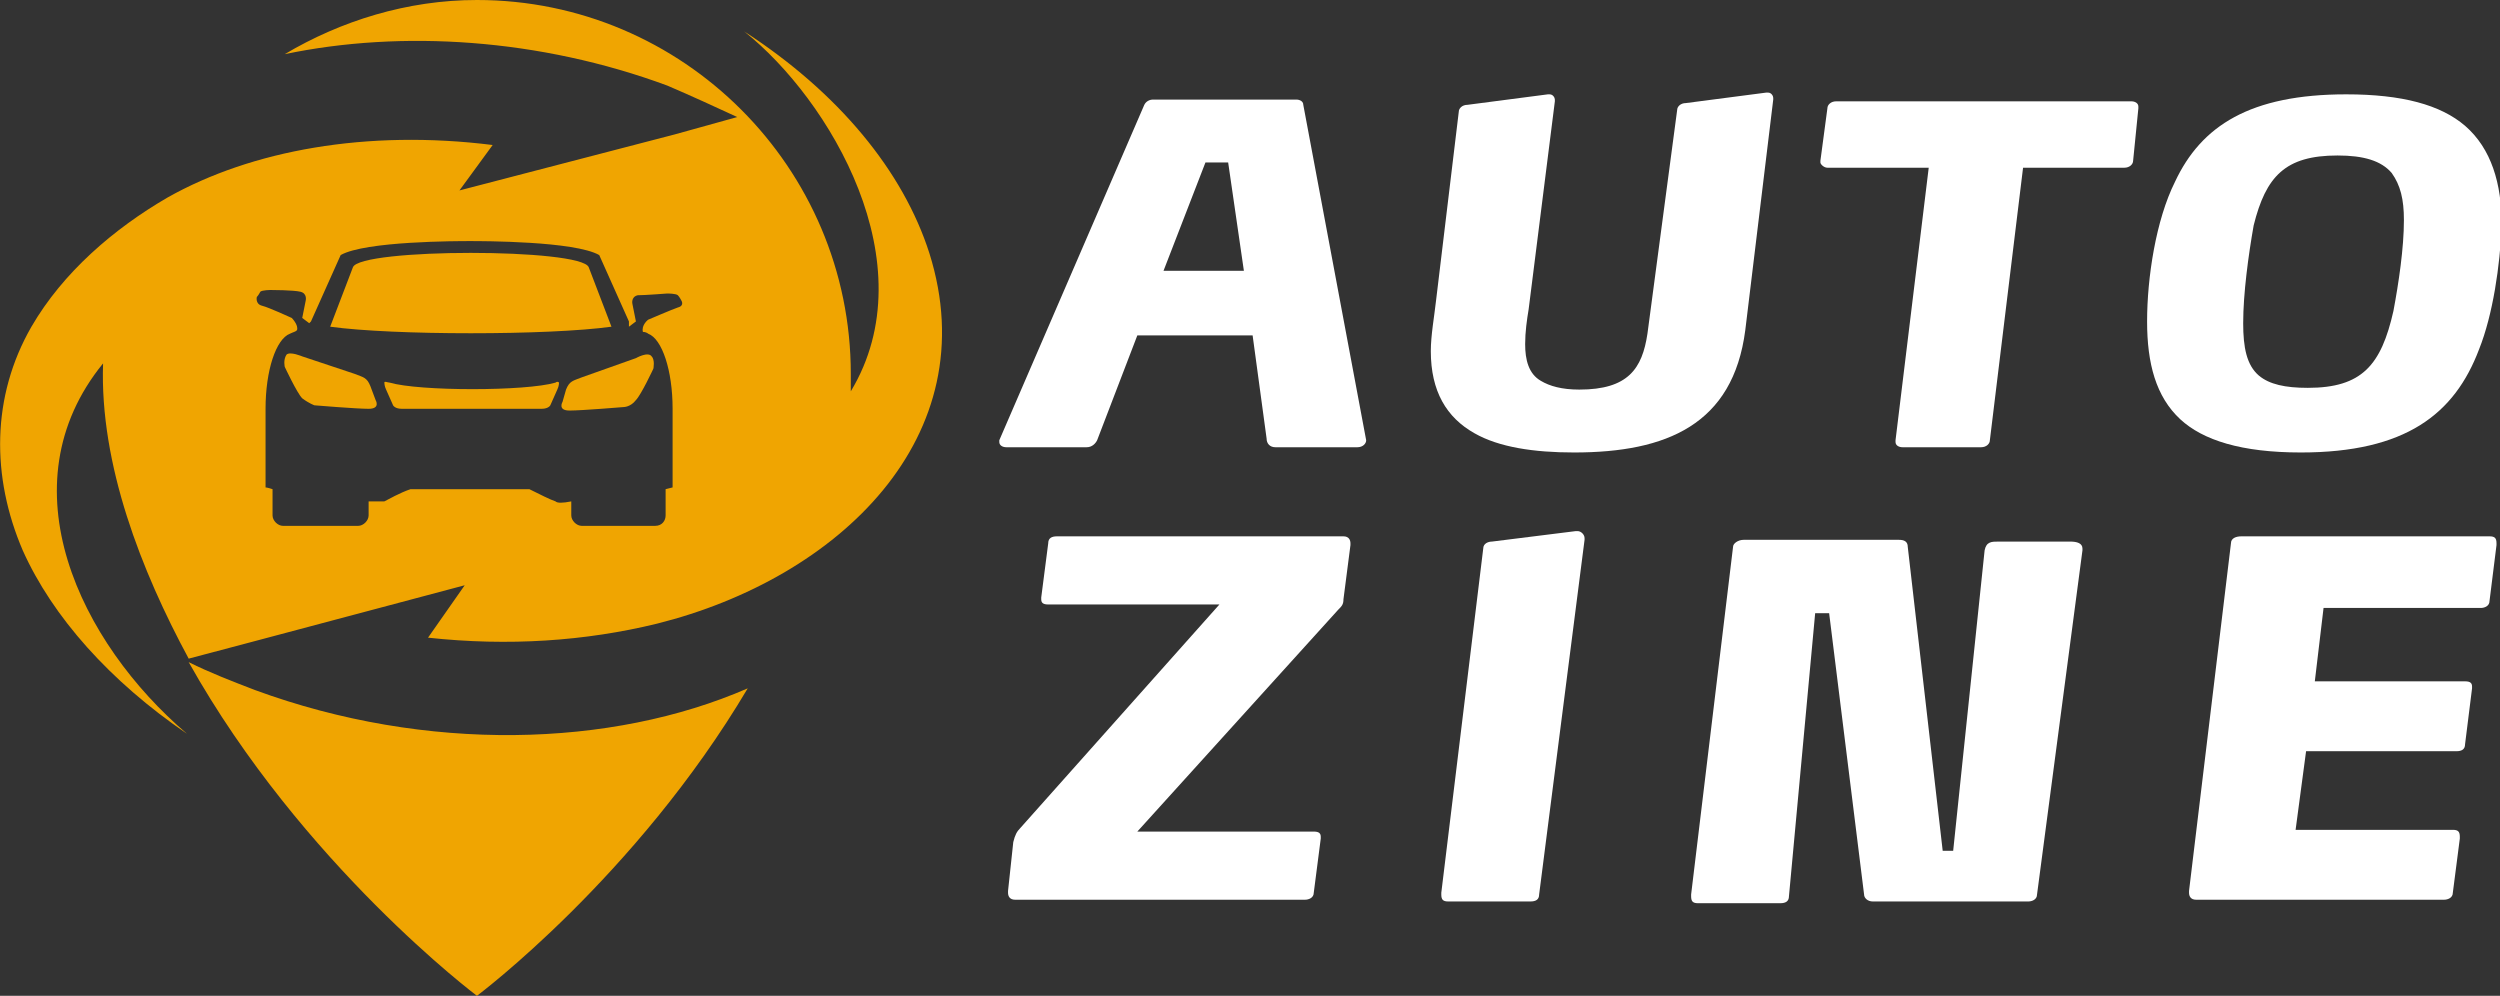 <?xml version="1.0" encoding="utf-8"?>
<!-- Generator: Adobe Illustrator 24.1.0, SVG Export Plug-In . SVG Version: 6.00 Build 0)  -->
<svg version="1.1" id="Layer_1" xmlns="http://www.w3.org/2000/svg" xmlns:xlink="http://www.w3.org/1999/xlink" x="0px" y="0px"
	 width="143.1px" height="57px" viewBox="0 0 143.1 57" style="enable-background:new 0 0 143.1 57;" xml:space="preserve">
<rect x="0" y="0" width="143.1" height="57" fill="#333333" stroke="none"/>
<style type="text/css">
	.st0{fill:#FFFFFF;}
	.st1{fill-rule:evenodd;clip-rule:evenodd;fill:#F0A501;}
</style>
<g>
	<g>
		<path class="st0" d="M78.2,25.2c0,0.2-0.2,0.4-0.5,0.4h-4.7c-0.3,0-0.5-0.2-0.5-0.5l-0.8-5.9h-6.6l-2.3,6
			c-0.1,0.2-0.3,0.4-0.6,0.4h-4.6c-0.2,0-0.4-0.1-0.4-0.3v-0.1L65.5,6c0.1-0.2,0.3-0.3,0.5-0.3h8.2c0.2,0,0.4,0.1,0.4,0.3L78.2,25.2
			C78.2,25.1,78.2,25.2,78.2,25.2z M70.3,9.3H69l-2.4,6.2h4.6L70.3,9.3z"/>
		<path class="st0" d="M99.9,18.9c-0.7,5.4-4.5,7-9.8,7c-2.3,0-4.3-0.3-5.7-1.1c-1.6-0.9-2.5-2.4-2.5-4.7c0-0.9,0.2-2,0.3-2.9
			l1.3-10.8c0-0.2,0.2-0.4,0.5-0.4l4.6-0.6h0.1c0.2,0,0.3,0.2,0.3,0.3v0.1l-1.5,11.9c-0.1,0.6-0.2,1.3-0.2,2c0,0.9,0.2,1.7,0.9,2.1
			c0.5,0.3,1.2,0.5,2.2,0.5c2.8,0,3.6-1.2,3.9-3.2L96,6.3c0-0.2,0.2-0.4,0.5-0.4l4.6-0.6h0.1c0.2,0,0.3,0.2,0.3,0.3v0.1L99.9,18.9z"
			/>
		<path class="st0" d="M122.1,9.2c0,0.2-0.2,0.4-0.5,0.4h-5.8l-1.9,15.6c0,0.2-0.2,0.4-0.5,0.4h-4.5c-0.2,0-0.4-0.1-0.4-0.3v-0.1
			l1.9-15.6h-5.8c-0.2,0-0.4-0.2-0.4-0.3V9.2l0.4-3c0-0.2,0.2-0.4,0.5-0.4H122c0.2,0,0.4,0.1,0.4,0.3v0.1L122.1,9.2z"/>
		<path class="st0" d="M141.9,20c-1.4,3.7-4.2,5.9-10.2,5.9c-3.4,0-5.6-0.7-6.9-1.9c-1.4-1.3-1.9-3.2-1.9-5.6c0-2.5,0.5-5.8,1.6-8
			c1.5-3.2,4.3-5,9.8-5c3.2,0,5.4,0.6,6.8,1.8c1.5,1.3,2.1,3.3,2.1,5.7C143.1,15.2,142.7,18,141.9,20z M136.9,9.9
			c-0.6-0.7-1.6-1-3.1-1c-3,0-4.1,1.2-4.8,4c-0.3,1.7-0.6,3.9-0.6,5.6c0,1.4,0.2,2.4,0.9,3c0.6,0.5,1.5,0.7,2.8,0.7
			c3.1,0,4.2-1.3,4.9-4.4c0.3-1.6,0.6-3.6,0.6-5.2C137.6,11.4,137.4,10.6,136.9,9.9z"/>
		<path class="st0" d="M76.9,34.3c0,0.3-0.1,0.4-0.3,0.6L65.1,47.6h10.1c0.3,0,0.4,0.1,0.4,0.3c0,0,0,0.1,0,0.1l-0.4,3.1
			c0,0.3-0.3,0.4-0.5,0.4H58.1c-0.3,0-0.4-0.2-0.4-0.4v-0.1l0.3-2.8c0.1-0.4,0.2-0.6,0.4-0.8l11.4-12.8H60c-0.3,0-0.4-0.1-0.4-0.3
			v-0.1l0.4-3.1c0-0.3,0.2-0.4,0.5-0.4h16.4c0.3,0,0.4,0.2,0.4,0.4v0.1L76.9,34.3z"/>
		<path class="st0" d="M88.1,51.2c0,0.3-0.2,0.4-0.5,0.4h-4.7c-0.3,0-0.4-0.1-0.4-0.4v-0.1l2.4-19.7c0-0.3,0.3-0.4,0.5-0.4l4.8-0.6
			h0.1c0.2,0,0.4,0.2,0.4,0.4v0.1L88.1,51.2z"/>
		<path class="st0" d="M116.6,51.2c0,0.3-0.3,0.4-0.5,0.4h-8.9c-0.3,0-0.5-0.2-0.5-0.4l-2-16.1h-0.8l-1.5,16.2
			c0,0.3-0.2,0.4-0.5,0.4h-4.7c-0.3,0-0.4-0.1-0.4-0.4v-0.1l2.4-19.9c0-0.2,0.3-0.4,0.6-0.4h8.9c0.3,0,0.5,0.1,0.5,0.4l2,17.4h0.6
			l1.8-17.2c0.1-0.5,0.4-0.5,0.8-0.5h4.1c0.4,0,0.7,0.1,0.7,0.4v0.1L116.6,51.2z"/>
		<path class="st0" d="M142.5,34.4c0,0.3-0.3,0.4-0.5,0.4h-9l-0.5,4.2h8.6c0.3,0,0.4,0.1,0.4,0.3v0.1l-0.4,3.2
			c0,0.3-0.2,0.4-0.5,0.4H132l-0.6,4.5h9c0.3,0,0.4,0.1,0.4,0.4V48l-0.4,3.1c0,0.3-0.3,0.4-0.5,0.4h-14.2c-0.3,0-0.4-0.2-0.4-0.4
			v-0.1l2.4-19.9c0-0.3,0.3-0.4,0.6-0.4h14.2c0.3,0,0.4,0.1,0.4,0.4v0.1L142.5,34.4z"/>
	</g>
</g>
<g>
	<path class="st1" d="M27.3,57c0,0,9.1-6.8,15.5-17.6c-7.8,3.4-18.4,3.7-28.2,0.1c-1.3-0.5-2.6-1-3.8-1.6C17.3,49.5,27.3,57,27.3,57
		L27.3,57z"/>
	<path class="st1" d="M32.2,23c0,0-0.3,0.5,0.4,0.5c0.7,0,3.1-0.2,3.1-0.2s0.4,0,0.7-0.4c0.3-0.3,1-1.8,1-1.8s0.1-0.5-0.1-0.7
		c-0.2-0.3-0.9,0.1-0.9,0.1l-3.1,1.1c-0.5,0.2-0.7,0.2-0.9,0.7L32.2,23z"/>
	<path class="st1" d="M22,21.9c0,0,0,0.2,0.1,0.4l0.4,0.9c0,0,0.1,0.2,0.5,0.2h8c0.4,0,0.5-0.2,0.5-0.2l0.4-0.9
		c0.1-0.2,0.1-0.4,0.1-0.4c-0.1-0.1-0.2,0-0.2,0c-1.7,0.5-7.8,0.5-9.5,0C22.2,21.9,22,21.8,22,21.9z"/>
	<path class="st1" d="M35,18.7l-1.3-3.4c-0.4-1.1-13.1-1.1-13.5,0l-1.3,3.4C22.5,19.2,31.4,19.2,35,18.7z"/>
	<path class="st1" d="M17.3,20.4c0,0-0.7-0.3-0.9-0.1c-0.2,0.3-0.1,0.7-0.1,0.7s0.7,1.5,1,1.8c0.4,0.3,0.7,0.4,0.7,0.4
		s2.4,0.2,3.1,0.2c0.7,0,0.4-0.5,0.4-0.5l-0.3-0.8c-0.2-0.5-0.4-0.5-0.9-0.7L17.3,20.4z"/>
	<path class="st1" d="M1.8,18.7c1.8-3.1,4.7-5.6,7.8-7.4C14.4,8.6,21,7.4,28.2,8.3l-1.9,2.6l12.3-3.2l3.6-1c-1.3-0.6-2.6-1.2-4-1.8
		C30.9,2.2,23,1.7,16.3,3.1c3.2-1.9,7-3.1,11-3.1c11.8,0,21.4,9.6,21.4,21.4c0,0.3,0,0.6,0,1c4.4-7.3-1.2-16.7-6.1-20.6
		c5.4,3.5,9.1,8,10.6,12.7C56.5,25,48,33.1,37.6,35.7c-4.1,1-8.5,1.3-13.1,0.8l2.1-3l-12.4,3.3l-3.4,0.9c-2.7-5-5.1-11.1-4.9-16.9
		c-5.7,7-1.3,16,4.8,21.2C6.3,39,3,35.3,1.3,31.5C-0.5,27.3-0.5,22.7,1.8,18.7z M15,17.5c0.4,0.1,1.7,0.7,1.7,0.7s0.4,0.4,0.3,0.7
		c-0.1,0.1-0.2,0.1-0.4,0.2c-0.8,0.3-1.4,2.1-1.4,4.3s0,4.5,0,4.5s0.1,0,0.4,0.1v1.5c0,0.3,0.3,0.6,0.6,0.6h4.3
		c0.3,0,0.6-0.3,0.6-0.6v-0.8c0.5,0,0.8,0,0.9,0c0.2-0.1,0.9-0.5,1.5-0.7h6.8c0.6,0.3,1.2,0.6,1.5,0.7c0.1,0.1,0.4,0.1,0.9,0v0.8
		c0,0.3,0.3,0.6,0.6,0.6h4.2c0.4,0,0.6-0.3,0.6-0.6v-1.5l0.4-0.1l0,0v-4.5c0-2.2-0.6-4-1.4-4.3C37.1,19.1,37,19,36.8,19
		c-0.1-0.4,0.3-0.7,0.3-0.7s1.4-0.6,1.7-0.7c0.4-0.1,0.2-0.4,0.2-0.4s-0.1-0.2-0.2-0.3c-0.1-0.1-0.6-0.1-0.6-0.1s-1.3,0.1-1.7,0.1
		c-0.4,0.1-0.3,0.5-0.3,0.5l0.2,1l-0.4,0.3C36,18.5,36,18.4,36,18.4l-1.7-3.8c-1.4-0.8-6.7-0.8-7.4-0.8c-0.7,0-6,0-7.4,0.8l-1.7,3.8
		c0,0,0,0-0.1,0.1l-0.4-0.3l0.2-1c0,0,0.1-0.4-0.3-0.5c-0.4-0.1-1.7-0.1-1.7-0.1s-0.5,0-0.6,0.1c-0.1,0.2-0.2,0.3-0.2,0.3
		S14.6,17.4,15,17.5z"/>
</g>
</svg>
